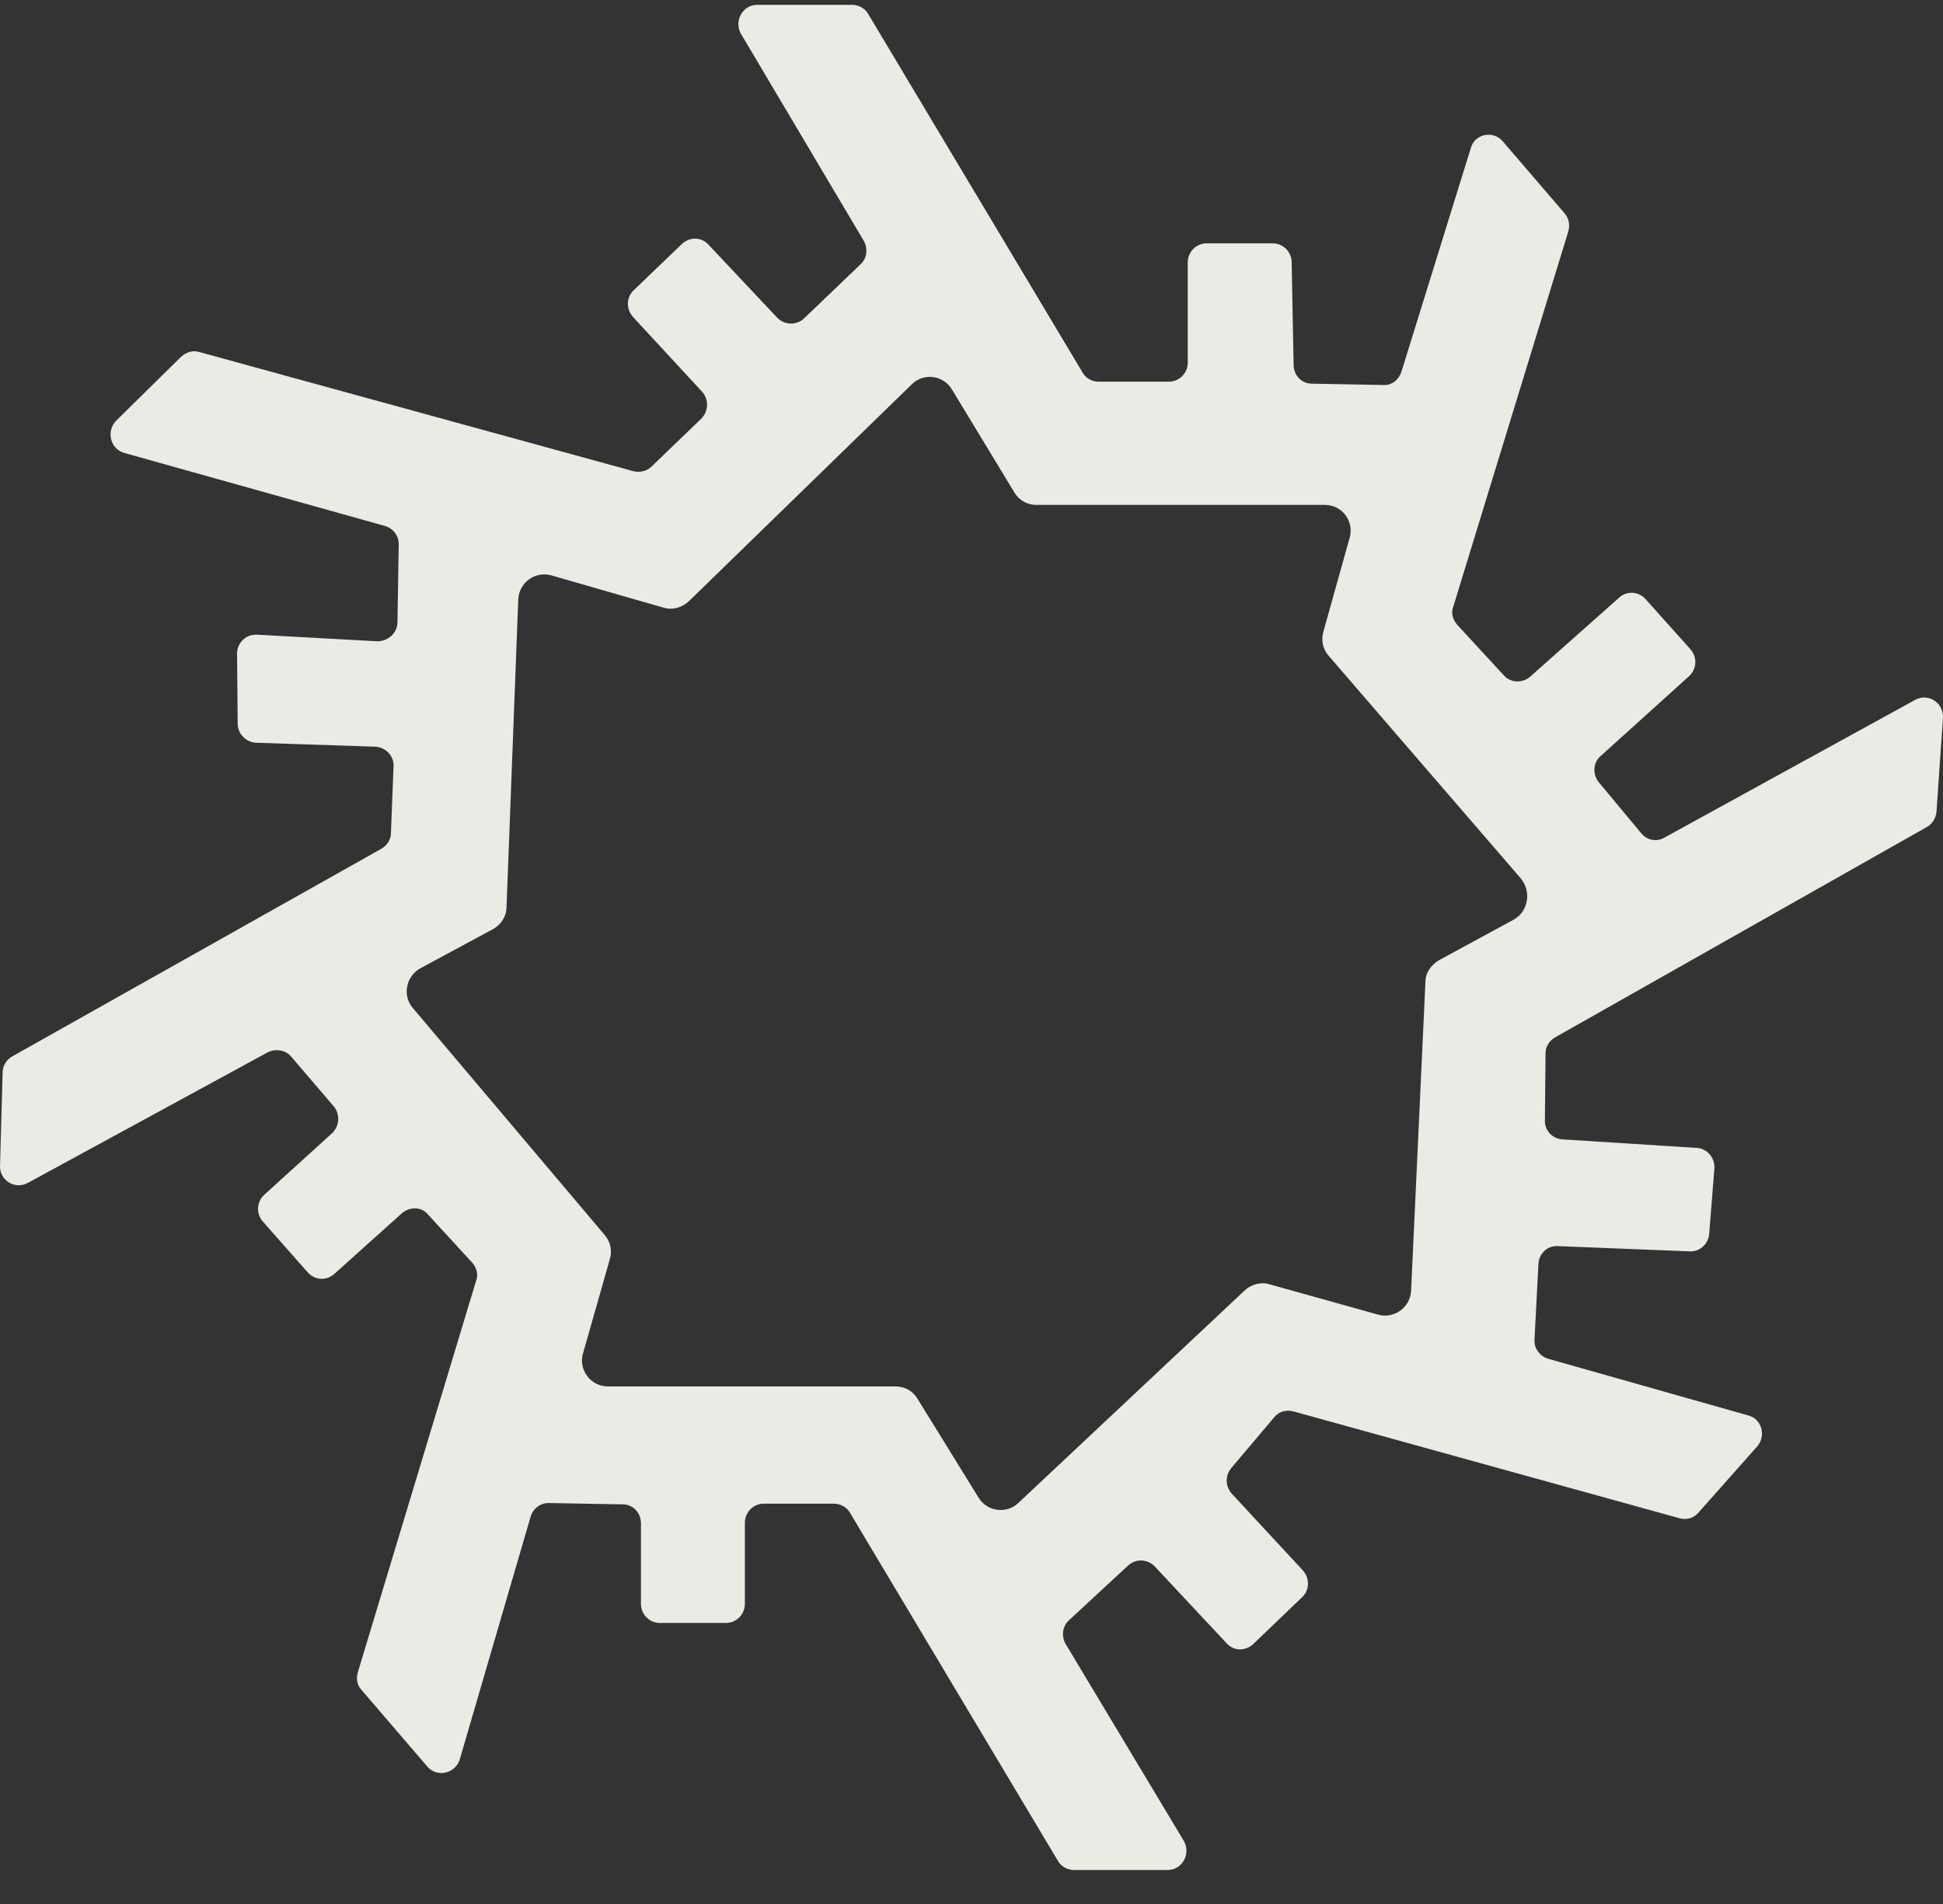 <svg width="50" height="49" viewBox="0 0 50 49" fill="none" xmlns="http://www.w3.org/2000/svg">
<rect x="0" y="0" width="50" height="49" fill="#333333" stroke="none"/>
<path d="M49.281 18.013L42.831 21.556C42.63 21.675 42.379 21.624 42.229 21.438L41.143 20.132C40.976 19.929 40.992 19.623 41.193 19.454L43.465 17.402C43.666 17.216 43.683 16.911 43.499 16.707L42.346 15.418C42.162 15.215 41.861 15.198 41.661 15.385L39.371 17.419C39.171 17.589 38.87 17.572 38.703 17.385L37.5 16.08C37.383 15.944 37.333 15.775 37.4 15.605L40.357 5.958C40.407 5.788 40.374 5.618 40.257 5.483L38.669 3.635C38.419 3.346 37.951 3.448 37.851 3.804L36.063 9.569C35.996 9.772 35.812 9.925 35.595 9.908L33.757 9.874C33.489 9.874 33.289 9.654 33.289 9.383L33.239 6.754C33.239 6.483 33.021 6.263 32.754 6.263H31.049C30.782 6.263 30.565 6.483 30.565 6.754V9.332C30.565 9.603 30.348 9.823 30.08 9.823H28.275C28.108 9.823 27.941 9.739 27.858 9.586L22.343 0.362C22.259 0.21 22.092 0.125 21.925 0.125H19.485C19.101 0.125 18.884 0.549 19.068 0.871L22.226 6.195C22.343 6.398 22.309 6.653 22.142 6.805L20.689 8.196C20.488 8.382 20.187 8.365 20.003 8.179L18.232 6.297C18.048 6.093 17.747 6.093 17.547 6.28L16.31 7.467C16.11 7.653 16.11 7.958 16.294 8.162L18.065 10.078C18.249 10.281 18.232 10.586 18.048 10.773L16.762 12.011C16.645 12.129 16.461 12.163 16.31 12.129L5.131 9.06C4.964 9.009 4.797 9.06 4.663 9.179L2.992 10.824C2.724 11.095 2.841 11.553 3.192 11.655L9.91 13.537C10.127 13.604 10.261 13.791 10.261 14.011L10.228 16.012C10.228 16.283 9.994 16.504 9.71 16.504L6.618 16.334C6.334 16.317 6.1 16.538 6.1 16.826L6.117 18.623C6.117 18.894 6.334 19.098 6.585 19.115L9.659 19.216C9.927 19.233 10.144 19.454 10.127 19.725L10.06 21.438C10.06 21.607 9.96 21.76 9.81 21.845L0.318 27.185C0.168 27.27 0.067 27.423 0.067 27.609L0.001 30C-0.016 30.373 0.385 30.627 0.719 30.441L6.885 27.084C7.086 26.982 7.337 27.016 7.487 27.185L8.59 28.474C8.757 28.677 8.74 28.983 8.54 29.169L6.802 30.746C6.601 30.933 6.585 31.238 6.768 31.441L7.921 32.747C8.105 32.95 8.406 32.967 8.607 32.781L10.345 31.221C10.545 31.051 10.846 31.051 11.013 31.255L12.149 32.492C12.266 32.628 12.316 32.798 12.25 32.967L9.208 43.038C9.158 43.208 9.191 43.378 9.308 43.496L10.996 45.463C11.247 45.751 11.715 45.65 11.832 45.276L13.653 39.037C13.72 38.817 13.904 38.681 14.121 38.681L16.026 38.715C16.294 38.715 16.494 38.935 16.494 39.207V41.275C16.494 41.546 16.711 41.767 16.979 41.767H18.683C18.951 41.767 19.168 41.546 19.168 41.275V39.19C19.168 38.918 19.385 38.698 19.652 38.698H21.457C21.624 38.698 21.791 38.783 21.875 38.935L27.223 47.888C27.306 48.04 27.473 48.125 27.64 48.125H30.047C30.431 48.125 30.648 47.701 30.465 47.379L27.423 42.309C27.306 42.106 27.34 41.852 27.507 41.699L29.027 40.292C29.228 40.105 29.529 40.122 29.712 40.309L31.567 42.292C31.751 42.496 32.052 42.496 32.252 42.309L33.506 41.106C33.706 40.919 33.706 40.614 33.523 40.41L31.701 38.444C31.534 38.257 31.517 37.986 31.684 37.782L32.787 36.477C32.904 36.324 33.105 36.273 33.289 36.324L43.215 39.071C43.399 39.122 43.583 39.071 43.7 38.935L45.22 37.223C45.454 36.952 45.337 36.511 44.986 36.426L39.839 34.968C39.622 34.9 39.472 34.697 39.488 34.476L39.589 32.526C39.605 32.255 39.823 32.051 40.09 32.069L43.482 32.204C43.733 32.221 43.967 32.018 43.984 31.746L44.117 30.068C44.134 29.797 43.933 29.559 43.666 29.542L40.207 29.322C39.94 29.305 39.739 29.084 39.756 28.813L39.772 27.101C39.772 26.931 39.873 26.779 40.023 26.694L49.582 21.285C49.732 21.2 49.816 21.048 49.832 20.895L49.999 18.471C50.016 18.081 49.615 17.826 49.281 18.013ZM38.937 23.676L37.032 24.71C36.831 24.829 36.681 25.032 36.681 25.27L36.313 33.205C36.297 33.645 35.879 33.95 35.461 33.832L32.67 33.052C32.453 32.984 32.202 33.052 32.035 33.205L26.203 38.681C25.902 38.969 25.401 38.901 25.184 38.545L23.613 36.002C23.496 35.799 23.279 35.68 23.045 35.68H15.642C15.191 35.68 14.873 35.239 15.007 34.815L15.692 32.408C15.759 32.187 15.709 31.95 15.558 31.78L10.629 25.948C10.345 25.625 10.445 25.117 10.829 24.913L12.684 23.913C12.901 23.794 13.035 23.574 13.035 23.337L13.336 15.435C13.352 14.995 13.77 14.69 14.188 14.808L17.079 15.639C17.313 15.707 17.547 15.639 17.731 15.469L23.463 9.891C23.763 9.586 24.281 9.654 24.499 10.027L26.103 12.672C26.22 12.875 26.437 12.994 26.671 12.994H34.091C34.542 12.994 34.859 13.418 34.726 13.859L34.057 16.249C33.99 16.47 34.041 16.707 34.191 16.877L39.137 22.608C39.422 22.964 39.321 23.472 38.937 23.676Z" fill="#EBEBE5"/>
</svg>
